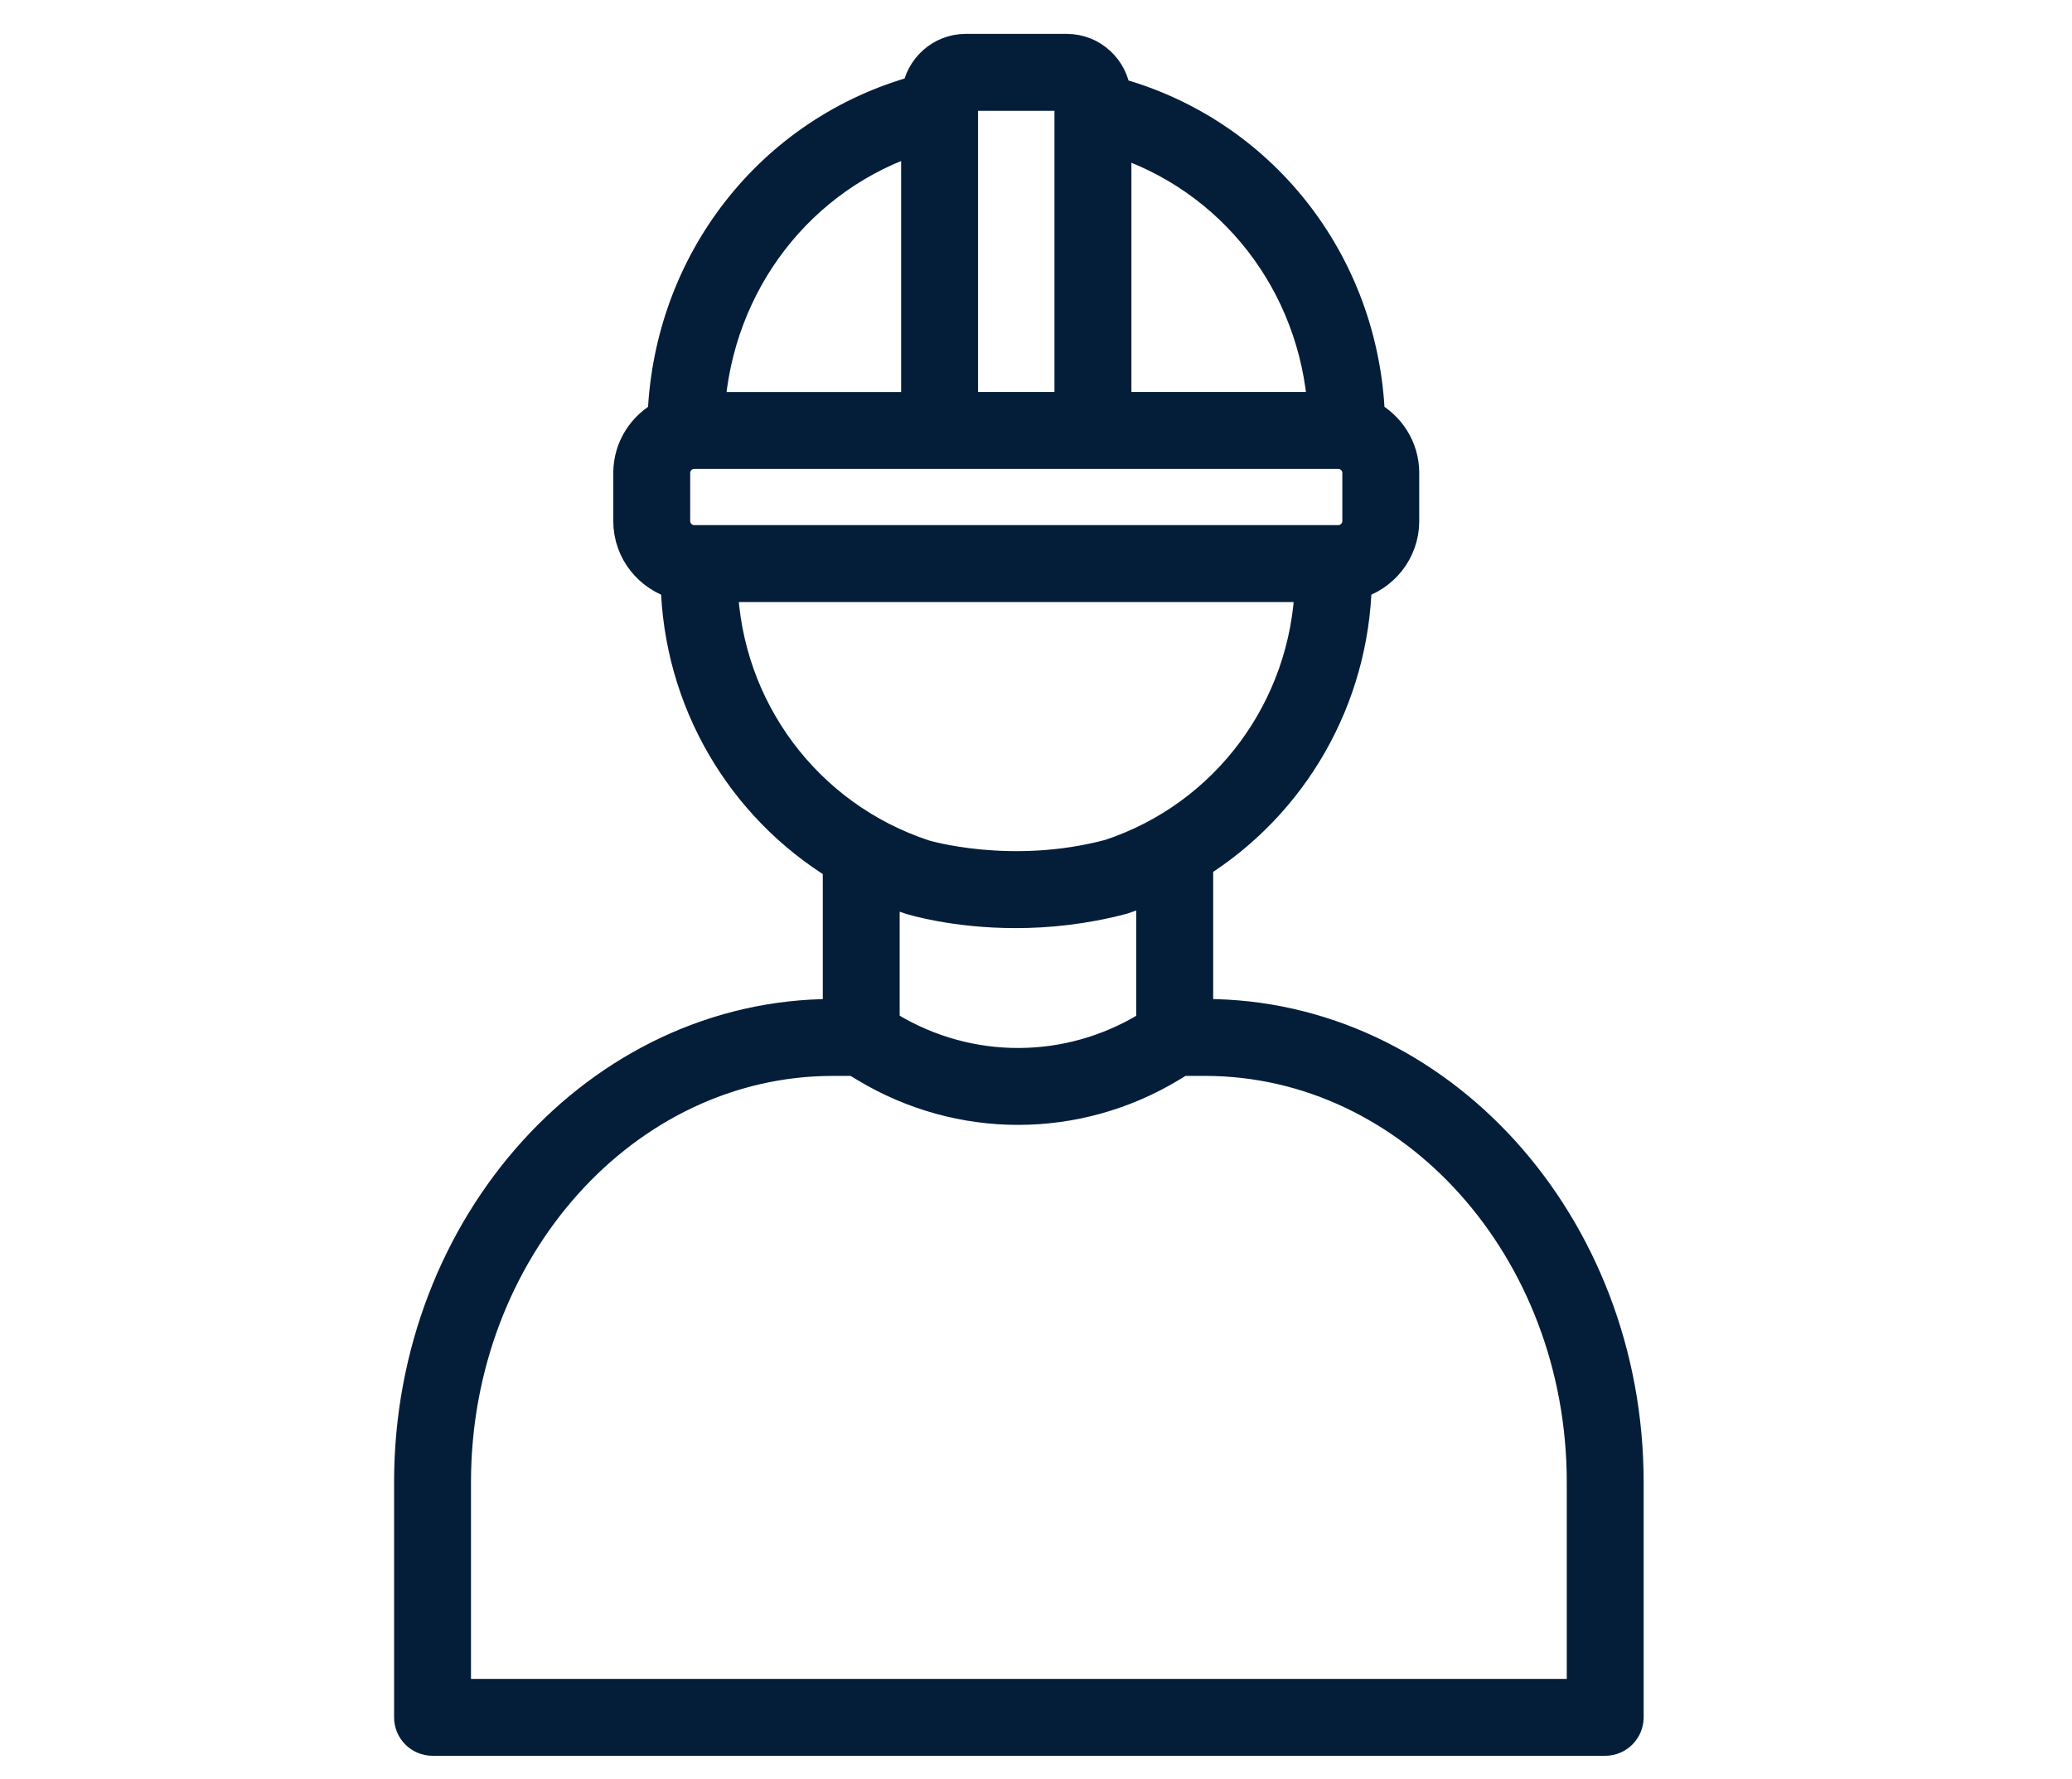 <?xml version="1.0" encoding="utf-8"?>
<!-- Generator: Adobe Illustrator 16.0.0, SVG Export Plug-In . SVG Version: 6.00 Build 0)  -->
<!DOCTYPE svg PUBLIC "-//W3C//DTD SVG 1.1//EN" "http://www.w3.org/Graphics/SVG/1.1/DTD/svg11.dtd">
<svg version="1.1" id="Layer_1" xmlns="http://www.w3.org/2000/svg" xmlns:xlink="http://www.w3.org/1999/xlink" x="0px" y="0px"
	 width="85px" height="73px" viewBox="0 0 85 73" enable-background="new 0 0 85 73" xml:space="preserve">
<path fill="#041E3A" stroke="#041E3A" stroke-width="1.425" stroke-miterlimit="10" d="M34.171,41.704
	c-9.535,0-17.292,8.575-17.292,19.118v9.646c0,0.479,0.388,0.865,0.865,0.865h48.107c0.478,0,0.864-0.389,0.864-0.865v-9.654
	c0-10.537-7.753-19.11-17.284-19.11h-0.375v-6.316c3.914-2.449,6.407-6.734,6.508-11.494c1.115-0.295,1.945-1.305,1.945-2.512
	v-1.977c0-1.002-0.576-1.865-1.406-2.301c-0.237-6.3-4.426-11.62-10.42-13.236c-0.094-0.988-0.914-1.765-1.92-1.765h-4.146
	c-0.979,0-1.782,0.737-1.912,1.688c-6.003,1.633-10.192,6.979-10.427,13.315c-0.832,0.435-1.407,1.299-1.407,2.3v1.977
	c0,1.207,0.829,2.214,1.943,2.512c0.103,4.815,2.653,9.14,6.652,11.577v6.234L34.171,41.704L34.171,41.704z M64.986,60.814v8.789
	H18.609v-8.78c0-9.589,6.981-17.388,15.561-17.388h0.921l0.477,0.287c1.913,1.147,4.056,1.723,6.196,1.723
	c2.163,0,4.323-0.586,6.25-1.754l0.42-0.256h0.998C58.009,43.436,64.986,51.23,64.986,60.814z M54.359,16.797h-8.658V5.666
	C50.598,7.194,54.016,11.585,54.359,16.797z M39.617,3.834h4.146c0.113,0,0.207,0.099,0.207,0.218v12.745H39.41V4.052
	C39.41,3.933,39.503,3.834,39.617,3.834z M37.68,5.591v11.207h-8.659C29.364,11.556,32.78,7.135,37.68,5.591z M27.602,19.405
	c0-0.483,0.394-0.877,0.878-0.877H54.9c0.483,0,0.879,0.395,0.879,0.877v1.977c0,0.483-0.396,0.877-0.879,0.877H28.48
	c-0.484,0-0.878-0.394-0.878-0.877V19.405z M29.549,23.991H53.83c-0.165,5.104-3.467,9.565-8.291,11.157
	c-4.095,1.09-7.629,0.022-7.65,0.015C33.017,33.556,29.713,29.096,29.549,23.991z M37.358,36.811c0.107,0.034,1.823,0.56,4.312,0.56
	c1.285,0,2.778-0.143,4.362-0.563c0.444-0.146,0.872-0.319,1.292-0.507v5.783l-0.211,0.129c-3.281,1.992-7.363,2.004-10.655,0.026
	l-0.263-0.157v-5.715C36.575,36.529,36.961,36.68,37.358,36.811z"/>
</svg>
